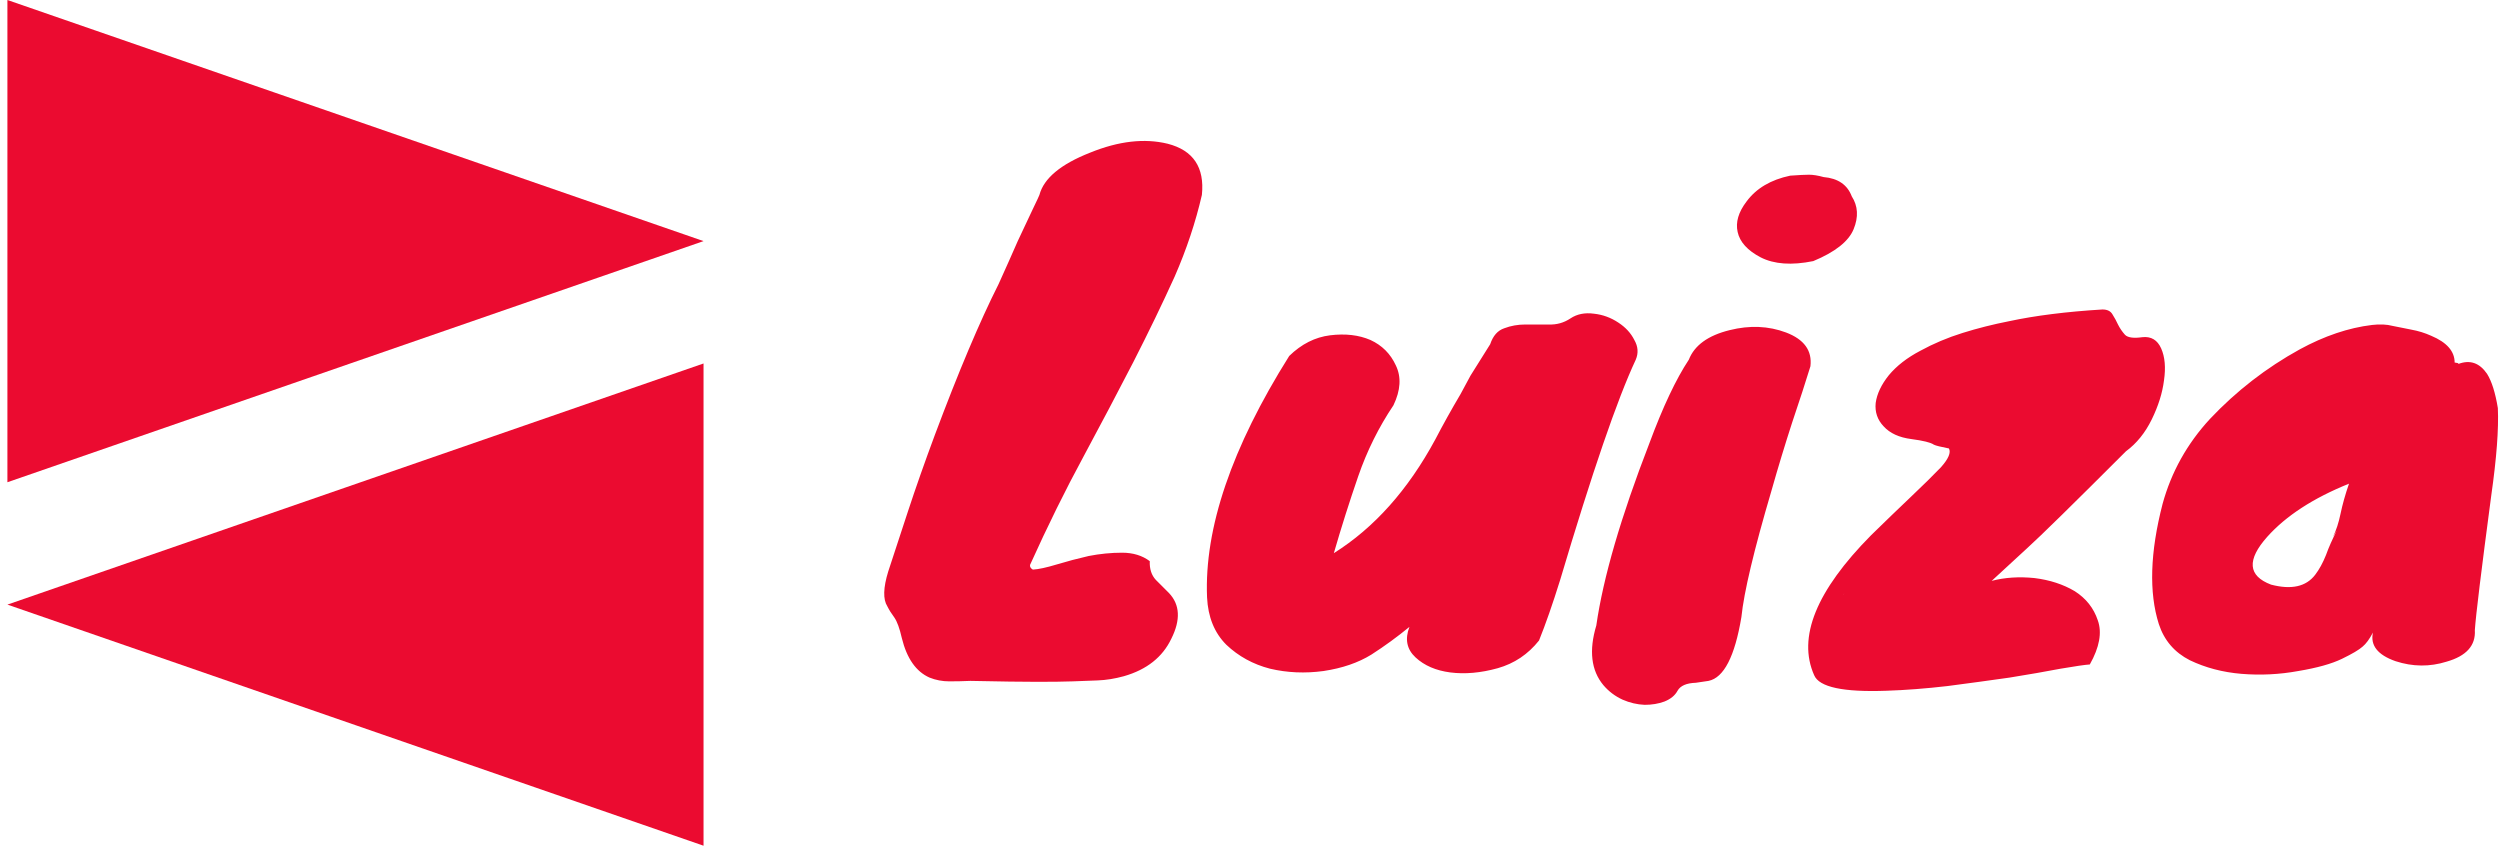 <svg data-v-423bf9ae="" xmlns="http://www.w3.org/2000/svg" viewBox="0 0 266 90" class="iconLeft"><!----><!----><!----><g data-v-423bf9ae="" id="15fea341-3b19-4cdc-a2a8-a30f0f9874aa" fill="#EB0B30" transform="matrix(4.996,0,0,4.996,95.407,-13.185)"><path d="M4.84 17.04Q4.55 17.12 4.28 17.13Q4.02 17.14 3.75 17.15Q3.47 17.16 3.00 17.16Q2.52 17.16 1.57 17.14L1.57 17.14Q1.34 17.15 1.12 17.15Q0.90 17.15 0.70 17.07L0.70 17.07Q0.27 16.88 0.11 16.23L0.11 16.23Q0.04 15.92-0.05 15.79Q-0.14 15.67-0.20 15.55L-0.20 15.55Q-0.34 15.33-0.18 14.81Q-0.01 14.29 0.24 13.53Q0.49 12.77 0.81 11.91L0.81 11.91Q1.57 9.88 2.17 8.69L2.17 8.69Q2.41 8.16 2.58 7.77Q2.76 7.38 2.90 7.09Q3.04 6.80 3.04 6.79L3.04 6.79Q3.18 6.26 4.12 5.89L4.12 5.89Q5.03 5.52 5.77 5.70L5.77 5.70Q6.59 5.91 6.50 6.79L6.50 6.79Q6.30 7.66 5.92 8.53Q5.53 9.39 5.04 10.35Q4.55 11.30 3.98 12.36Q3.40 13.43 2.84 14.67L2.84 14.67Q2.83 14.73 2.90 14.77L2.90 14.77Q3.08 14.76 3.41 14.66Q3.74 14.56 4.09 14.48Q4.45 14.41 4.80 14.41Q5.15 14.41 5.39 14.59L5.39 14.59Q5.38 14.84 5.52 14.99Q5.66 15.13 5.80 15.27L5.80 15.27Q6.15 15.64 5.85 16.24L5.85 16.24Q5.57 16.83 4.84 17.04L4.84 17.04ZM8.36 10.22L8.36 10.22Q8.75 9.84 9.23 9.78Q9.72 9.72 10.09 9.88Q10.46 10.05 10.63 10.42Q10.81 10.79 10.58 11.27L10.58 11.27Q10.11 11.97 9.83 12.78Q9.55 13.59 9.31 14.42L9.31 14.42Q10.60 13.61 11.47 12.00L11.47 12.00Q11.72 11.52 12.01 11.03L12.01 11.03L12.22 10.64L12.64 9.97Q12.73 9.70 12.94 9.63Q13.15 9.55 13.39 9.55Q13.64 9.55 13.89 9.55Q14.14 9.56 14.35 9.42Q14.56 9.28 14.85 9.32Q15.13 9.35 15.37 9.51Q15.60 9.66 15.71 9.88Q15.83 10.09 15.74 10.30L15.74 10.30Q15.15 11.56 14.13 14.99L14.13 14.99Q13.89 15.76 13.68 16.28L13.68 16.28Q13.33 16.72 12.80 16.87Q12.26 17.02 11.79 16.96Q11.33 16.90 11.05 16.64Q10.77 16.38 10.92 15.99L10.92 15.99Q10.53 16.31 10.11 16.58Q9.69 16.84 9.09 16.93Q8.50 17.01 7.95 16.88Q7.41 16.74 7.02 16.37Q6.64 15.99 6.61 15.36L6.61 15.36Q6.52 13.15 8.36 10.22ZM16.87 10.30L16.87 10.30Q17.05 9.84 17.74 9.67L17.74 9.67Q18.38 9.51 18.94 9.72L18.94 9.72Q19.52 9.94 19.46 10.44L19.46 10.44Q19.31 10.93 19.07 11.64Q18.84 12.35 18.63 13.09L18.63 13.09Q18.07 14.99 17.99 15.78L17.99 15.78Q17.78 17.04 17.29 17.14L17.29 17.14Q17.15 17.16 17.02 17.18L17.02 17.18Q16.72 17.19 16.63 17.35Q16.55 17.50 16.35 17.58Q16.16 17.65 15.93 17.65Q15.69 17.64 15.46 17.54Q15.22 17.43 15.05 17.23L15.05 17.23Q14.66 16.76 14.90 15.96L14.90 15.96Q15.12 14.43 16.03 12.08L16.03 12.08Q16.46 10.92 16.87 10.30ZM19.52 8.20L19.52 8.20Q18.83 8.34 18.40 8.12Q17.98 7.90 17.91 7.58Q17.84 7.27 18.10 6.93L18.10 6.93Q18.41 6.51 19.03 6.38L19.03 6.38Q19.31 6.36 19.43 6.36Q19.56 6.36 19.74 6.41L19.74 6.41Q20.20 6.45 20.34 6.82L20.34 6.82Q20.54 7.13 20.38 7.52Q20.22 7.91 19.52 8.20ZM24.08 14.31L23.32 15.01Q23.74 14.90 24.23 14.95Q24.72 15.01 25.09 15.23Q25.45 15.46 25.58 15.85Q25.72 16.24 25.41 16.79L25.41 16.79Q25.26 16.80 24.79 16.88Q24.32 16.97 23.70 17.07Q23.07 17.16 22.38 17.25Q21.69 17.33 21.08 17.35L21.08 17.35Q19.70 17.40 19.54 17.02L19.54 17.02Q19.00 15.81 20.75 14.04L20.75 14.04Q21.21 13.59 21.60 13.22Q21.99 12.85 22.24 12.59Q22.48 12.32 22.41 12.19L22.41 12.19Q22.15 12.14 22.09 12.11L22.09 12.11Q21.99 12.04 21.61 11.99Q21.22 11.94 21.02 11.72Q20.82 11.51 20.85 11.22Q20.89 10.93 21.13 10.63Q21.38 10.33 21.80 10.11Q22.22 9.88 22.70 9.73Q23.18 9.58 23.69 9.48L23.69 9.48Q24.53 9.30 25.68 9.23L25.68 9.23Q25.83 9.23 25.89 9.33Q25.96 9.44 26.01 9.55Q26.07 9.67 26.16 9.77Q26.25 9.86 26.53 9.82Q26.81 9.79 26.93 10.06Q27.05 10.33 26.99 10.74Q26.94 11.14 26.73 11.57Q26.52 12.00 26.18 12.25L26.18 12.25Q24.50 13.93 24.08 14.31L24.08 14.31ZM20.19 15.27L20.19 15.27Q20.20 15.26 20.19 15.27Q20.17 15.29 20.15 15.30L20.15 15.30Q20.16 15.30 20.19 15.27ZM33.18 10.36L33.18 10.36L33.24 10.37Q33.26 10.37 33.26 10.39L33.26 10.39Q33.63 10.25 33.87 10.60L33.87 10.60Q34.02 10.84 34.10 11.33L34.10 11.33Q34.13 12.00 33.96 13.19L33.96 13.19Q33.64 15.60 33.61 16.06L33.61 16.06Q33.64 16.55 33.01 16.73L33.01 16.73Q32.47 16.90 31.92 16.72L31.92 16.72Q31.35 16.52 31.44 16.11L31.44 16.11Q31.33 16.32 31.22 16.41Q31.11 16.51 30.78 16.67Q30.45 16.83 29.85 16.93Q29.25 17.04 28.64 16.99Q28.04 16.94 27.54 16.70Q27.05 16.45 26.88 15.93L26.88 15.93Q26.56 14.92 26.96 13.37L26.96 13.37Q27.24 12.35 27.97 11.56L27.97 11.56Q28.81 10.67 29.88 10.08L29.88 10.08Q30.67 9.65 31.42 9.56L31.42 9.56Q31.67 9.53 31.86 9.58Q32.05 9.62 32.26 9.66Q32.48 9.70 32.68 9.79L32.68 9.79Q33.18 10.00 33.18 10.36ZM30.59 14.07L30.59 14.07Q30.69 13.87 30.75 13.58Q30.81 13.29 30.93 12.94L30.93 12.94Q29.79 13.40 29.19 14.07L29.19 14.07Q28.53 14.81 29.27 15.09L29.27 15.09Q29.92 15.26 30.21 14.88L30.21 14.88Q30.34 14.71 30.44 14.46Q30.53 14.21 30.67 13.94L30.67 13.94Q30.63 14.01 30.59 14.07Z"></path></g><!----><g data-v-423bf9ae="" id="7a06b85d-16c0-4ea0-8758-72f10a4c8052" transform="matrix(2.812,0,0,2.812,-7.17,0)" stroke="none" fill="#EB0B30"><path d="M2.83 18.247l26.34-9.124L2.83 0zM29.17 32V13.753L2.83 22.877z"></path></g><!----></svg>
